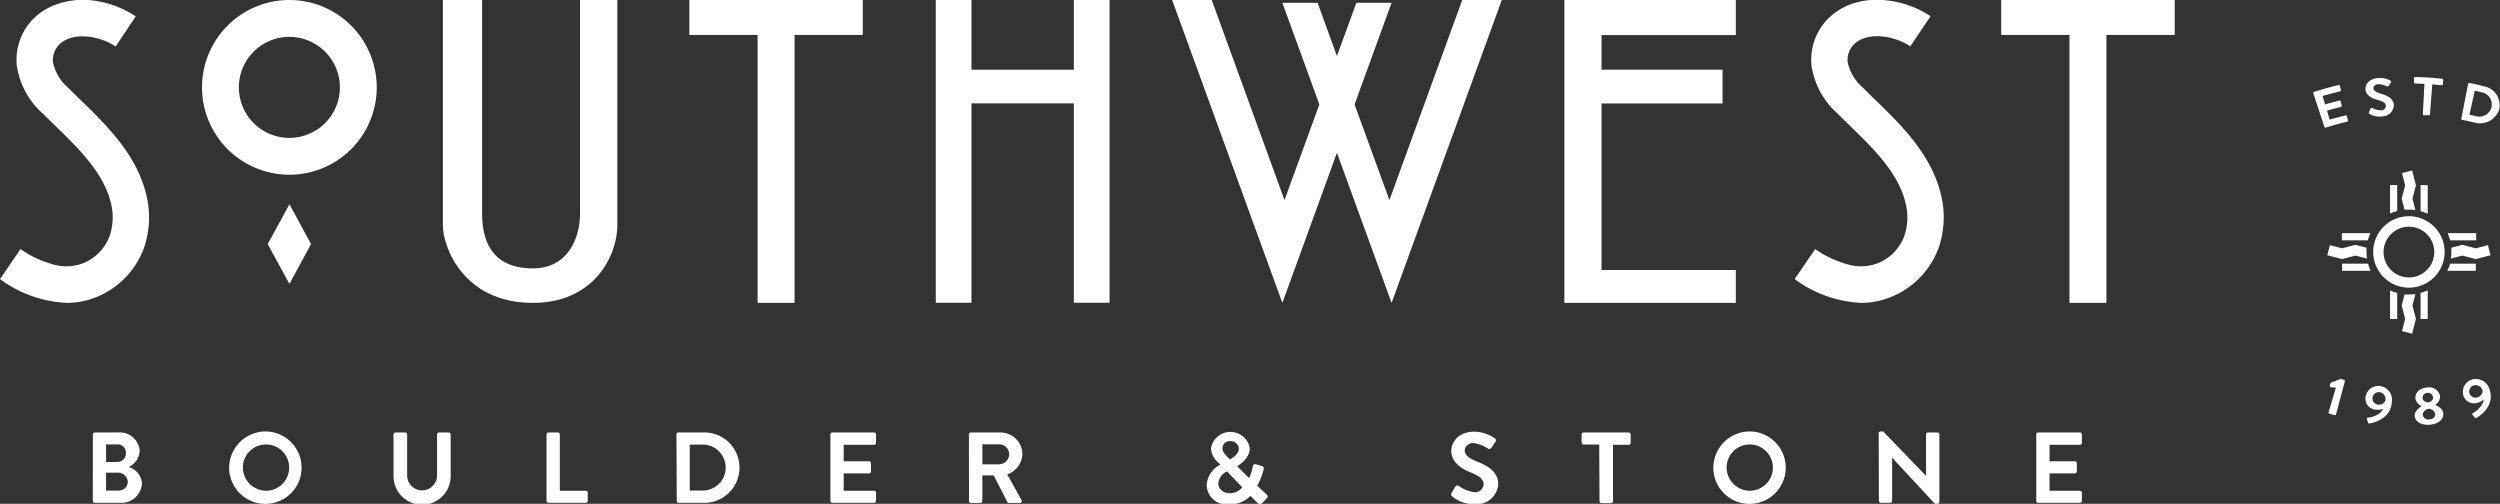 <svg xmlns="http://www.w3.org/2000/svg" viewBox="0 0 349.98 70.53"><rect x="0" y="0" width="349.98" height="70.53" fill="#333333" stroke="none"/><defs><style>.cls-1{fill:#fff;}</style></defs><title>Asset 3Logo</title><g id="Layer_2" data-name="Layer 2"><g id="Layer_1-2" data-name="Layer 1"><path class="cls-1" d="M323.84,13.05a.15.15,0,0,1,.11-.19c1.14-.36,2.28-.68,3.43-.95a.16.16,0,0,1,.2.1c0,.2.09.4.13.6a.15.15,0,0,1-.12.18c-.82.19-1.64.41-2.45.65.11.39.23.78.35,1.18.66-.2,1.32-.37,2-.54a.16.16,0,0,1,.19.11l.14.6a.16.16,0,0,1-.11.18c-.65.16-1.3.33-1.94.52.12.42.24.84.37,1.26.75-.22,1.5-.42,2.25-.59a.15.15,0,0,1,.18.1c0,.2.09.4.13.6a.13.13,0,0,1-.11.17c-1,.24-2,.52-3,.84a.16.16,0,0,1-.19-.09Z"/><path class="cls-1" d="M331.64,15.71l.21-.5a.19.19,0,0,1,.26-.09,2.8,2.8,0,0,0,1.23.33.66.66,0,0,0,.66-.64c0-.38-.39-.62-1.1-.81s-1.61-.53-1.74-1.41c-.1-.66.35-1.52,1.74-1.67a3.19,3.19,0,0,1,1.76.37.16.16,0,0,1,.06.24c-.09.15-.19.3-.29.45a.24.24,0,0,1-.29.11,2.84,2.84,0,0,0-1.21-.31c-.48.05-.71.37-.68.61s.38.54,1.06.73,1.77.6,1.81,1.57a1.65,1.65,0,0,1-1.66,1.61,2.66,2.66,0,0,1-1.75-.37C331.63,15.87,331.59,15.84,331.64,15.71Z"/><path class="cls-1" d="M339.4,11.74l-1.3-.05a.16.16,0,0,1-.16-.14v-.62a.17.17,0,0,1,.17-.14c1.26,0,2.53.11,3.78.24a.15.15,0,0,1,.15.16l-.07.62a.15.15,0,0,1-.17.12c-.43,0-.87-.09-1.3-.12-.11,1.4-.21,2.8-.32,4.2a.15.15,0,0,1-.16.13l-.71,0a.15.15,0,0,1-.13-.15Z"/><path class="cls-1" d="M345.52,11.72a.15.15,0,0,1,.18-.11c.67.14,1.35.29,2,.46a2.7,2.7,0,0,1,2.15,3.33,2.85,2.85,0,0,1-3.41,1.77c-.59-.15-1.18-.28-1.78-.4a.13.13,0,0,1-.1-.16C344.88,15,345.2,13.35,345.52,11.72Zm1.06,4.54a1.77,1.77,0,0,0,2.19-1.19,1.72,1.72,0,0,0-1.37-2.15l-.95-.22-.75,3.35Z"/><path class="cls-1" d="M327,54.28l-.72-.07a.14.14,0,0,1-.12-.14c0-.13,0-.25.07-.37a.15.15,0,0,1,.08-.12c.45-.17.9-.35,1.34-.54l.52.15a.15.15,0,0,1,.1.17c-.42,1.56-.83,3.11-1.25,4.66a.15.15,0,0,1-.19.1l-.73-.21a.15.15,0,0,1-.12-.18Z"/><path class="cls-1" d="M331.59,58.45c.42,0,1.7-.4,2-1.21a2.07,2.07,0,0,1-1,.11,1.55,1.55,0,0,1-1.42-1.85,1.82,1.82,0,0,1,2-1.46,1.93,1.93,0,0,1,1.67,2.24c-.11,2.2-2.33,2.89-3.12,3-.13,0-.21,0-.23-.14s-.09-.31-.14-.47S331.42,58.47,331.59,58.45Zm2.35-2.36a1,1,0,0,0-.81-1.19.91.91,0,0,0-1,.75.89.89,0,0,0,.81,1A1,1,0,0,0,333.94,56.09Z"/><path class="cls-1" d="M339,56.84v0a1.39,1.39,0,0,1-.87-1.13c0-.84.7-1.39,1.61-1.46a1.56,1.56,0,0,1,1.85,1.2,1.41,1.41,0,0,1-.7,1.24v0c.38.14,1.05.49,1.14,1.13.11.81-.61,1.55-1.91,1.64s-2.08-.52-2.09-1.34C338.07,57.48,338.82,57,339,56.84Zm1.09,1.87c.48,0,.87-.36.83-.77a1,1,0,0,0-.94-.72c-.54.16-.83.52-.82.85A.8.8,0,0,0,340.13,58.71Zm.49-3.14a.69.69,0,0,0-.78-.57.68.68,0,0,0-.66.68c0,.34.26.59.78.67C340.45,56.2,340.65,55.9,340.62,55.57Z"/><path class="cls-1" d="M346.23,57.81c.37-.2,1.43-1,1.44-1.87a2.28,2.28,0,0,1-.86.46,1.57,1.57,0,0,1-2-1.2,1.82,1.82,0,0,1,1.32-2.09,2,2,0,0,1,2.4,1.45c.71,2.1-1.12,3.56-1.83,3.93a.19.19,0,0,1-.27-.05l-.3-.38C346.06,58,346.08,57.89,346.23,57.81Zm1.32-3.06a1,1,0,0,0-1.2-.81.9.9,0,0,0-.66,1.07.89.89,0,0,0,1.12.62A1,1,0,0,0,347.55,54.75Z"/><path class="cls-1" d="M13,60.81a.28.28,0,0,1,.28-.27h3.28a2.79,2.79,0,0,1,3,2.6A2.67,2.67,0,0,1,18,65.38a2.53,2.53,0,0,1,1.87,2.29,2.88,2.88,0,0,1-3.13,2.72H13.27a.28.28,0,0,1-.28-.27Zm3.39,3.87a1.23,1.23,0,0,0,1.24-1.27,1.17,1.17,0,0,0-1.24-1.2H14.85v2.47Zm.2,4a1.27,1.27,0,0,0,1.3-1.28,1.38,1.38,0,0,0-1.47-1.23H14.85v2.51Z"/><path class="cls-1" d="M37.24,60.4a5.07,5.07,0,1,1-5.16,5.08A5.11,5.11,0,0,1,37.24,60.4Zm0,8.3A3.24,3.24,0,1,0,34,65.48,3.27,3.27,0,0,0,37.24,68.7Z"/><path class="cls-1" d="M55.09,60.81a.28.28,0,0,1,.27-.27h1.37a.27.27,0,0,1,.27.27v5.75a2.09,2.09,0,1,0,4.18,0V60.81a.27.27,0,0,1,.27-.27h1.37a.28.28,0,0,1,.27.27v5.85a4,4,0,0,1-8,0Z"/><path class="cls-1" d="M76.51,60.81a.27.27,0,0,1,.27-.27H78.1a.28.28,0,0,1,.27.27V68.7H82a.27.27,0,0,1,.28.27v1.15a.28.28,0,0,1-.28.27H76.78a.27.27,0,0,1-.27-.27Z"/><path class="cls-1" d="M94.7,60.81a.27.27,0,0,1,.26-.27h3.41a4.93,4.93,0,1,1,0,9.85H95a.27.27,0,0,1-.26-.27Zm3.49,7.86a3.22,3.22,0,1,0,0-6.43H96.56v6.43Z"/><path class="cls-1" d="M116.25,60.81a.27.27,0,0,1,.27-.27h5.85a.28.28,0,0,1,.27.27V62a.28.28,0,0,1-.27.27h-4.26v2.3h3.55a.28.28,0,0,1,.27.27V66a.27.27,0,0,1-.27.27h-3.55V68.7h4.26a.27.27,0,0,1,.27.27v1.15a.28.28,0,0,1-.27.27h-5.85a.27.27,0,0,1-.27-.27Z"/><path class="cls-1" d="M135.64,60.81a.27.27,0,0,1,.27-.27H140a3.08,3.08,0,0,1,3.13,3A3.13,3.13,0,0,1,141,66.41L143,70a.27.27,0,0,1-.24.41h-1.51a.24.24,0,0,1-.23-.13l-1.91-3.73h-1.59v3.59a.28.28,0,0,1-.28.27h-1.32a.27.27,0,0,1-.27-.27ZM139.86,65a1.45,1.45,0,0,0,1.42-1.44,1.41,1.41,0,0,0-1.42-1.36h-2.34V65Z"/><path class="cls-1" d="M170.83,65.06v0l-.3-.33a2.73,2.73,0,0,1-1-2,2.76,2.76,0,0,1,5.43,0c0,1.45-1.47,2.31-1.75,2.56l1.65,1.63a6,6,0,0,0,.51-1.56c.06-.29.15-.45.48-.35l.79.23c.37.09.27.4.24.54A9.12,9.12,0,0,1,176,68l1.28,1.18c.17.17.32.33,0,.65l-.59.59a.43.43,0,0,1-.63,0l-1-1a4.16,4.16,0,0,1-3.13,1.2,2.78,2.78,0,0,1-3-2.65A3.34,3.34,0,0,1,170.83,65.06Zm1.23,4a2.35,2.35,0,0,0,1.85-.83L171.78,66a2,2,0,0,0-1.23,1.73A1.39,1.39,0,0,0,172.06,69Zm1.37-6.24a1.14,1.14,0,0,0-1.22-1.06,1,1,0,0,0-1.07,1c0,.49.32.81.75,1.26l.32.31C172.42,64.13,173.43,63.65,173.43,62.78Z"/><path class="cls-1" d="M203.22,69l.51-.87a.34.34,0,0,1,.49-.1,4.85,4.85,0,0,0,2.17.87,1.19,1.19,0,0,0,1.31-1.08c0-.72-.62-1.21-1.83-1.69s-2.7-1.38-2.7-3c0-1.25,1-2.7,3.23-2.7a5.16,5.16,0,0,1,2.88.94.36.36,0,0,1,.08.47l-.54.8a.39.39,0,0,1-.51.17,4.7,4.7,0,0,0-2-.78,1.14,1.14,0,0,0-1.26,1c0,.66.53,1.11,1.69,1.57,1.39.55,3,1.37,3,3.18a3,3,0,0,1-3.3,2.79,4.66,4.66,0,0,1-3.16-1.1C203.16,69.3,203.09,69.23,203.22,69Z"/><path class="cls-1" d="M223.88,62.23h-2.19a.28.28,0,0,1-.28-.27V60.81a.28.28,0,0,1,.28-.27H228a.28.28,0,0,1,.28.27V62a.28.28,0,0,1-.28.27h-2.19v7.89a.28.28,0,0,1-.28.27h-1.33a.28.28,0,0,1-.28-.27Z"/><path class="cls-1" d="M245,60.4a5.07,5.07,0,1,1-5.15,5.08A5.11,5.11,0,0,1,245,60.4Zm0,8.3a3.24,3.24,0,1,0-3.29-3.22A3.27,3.27,0,0,0,245,68.7Z"/><path class="cls-1" d="M263,60.65a.27.27,0,0,1,.27-.25h.36l6,6.22h0V60.81a.27.27,0,0,1,.27-.27h1.32a.28.28,0,0,1,.28.27v9.46a.28.28,0,0,1-.28.26h-.34l-6-6.46h0v6.05a.27.27,0,0,1-.27.27h-1.31a.28.28,0,0,1-.27-.27Z"/><path class="cls-1" d="M285.06,60.81a.27.27,0,0,1,.27-.27h5.84a.28.28,0,0,1,.28.27V62a.28.28,0,0,1-.28.27h-4.25v2.3h3.55a.28.28,0,0,1,.27.27V66a.28.28,0,0,1-.27.27h-3.55V68.7h4.25a.27.27,0,0,1,.28.27v1.15a.28.28,0,0,1-.28.27h-5.84a.27.27,0,0,1-.27-.27Z"/><path class="cls-1" d="M260.64,42.4a16.92,16.92,0,0,1-9.4-3.33l2.87-4.2A14.49,14.49,0,0,0,258.63,37a6.62,6.62,0,0,0,4.22-.14A6.55,6.55,0,0,0,266.6,33a8.18,8.18,0,0,0,.13-4.72c-1.05-4.14-4.44-7.45-7.72-10.64l-1.8-1.77a11.19,11.19,0,0,1-3.62-6.73,8.19,8.19,0,0,1,2.69-6.87,9,9,0,0,1,3.51-1.9A11,11,0,0,1,263.53,0a13.94,13.94,0,0,1,6.74,2.27l-2.84,4.22c-2.25-1.51-5.86-2.08-7.78-.39a3.11,3.11,0,0,0-1,2.56,6.49,6.49,0,0,0,2.17,3.64c.56.57,1.13,1.12,1.74,1.71,3.61,3.52,7.7,7.51,9.1,13a13.18,13.18,0,0,1-.27,7.69,11.77,11.77,0,0,1-6.68,6.88A11.05,11.05,0,0,1,260.64,42.4Z"/><path class="cls-1" d="M219,0h24V4.91H224.2V9.75h16.94v4.73H224.2V37.8H243v4.6H219Z"/><polygon class="cls-1" points="304.44 0 280.15 0 280.15 4.89 289.71 4.89 289.71 42.4 294.88 42.4 294.88 4.89 304.44 4.89 304.44 0"/><path class="cls-1" d="M136,9.76h14.33V0h5l0,42.38h-5l0-27.91H136l0,27.91h-5l0-42.38h5Z"/><path class="cls-1" d="M62,0h5.49V29.91c0,3.28,1,7.66,7.11,7.66,5,0,6.6-4.38,6.6-7.66V0h5.22V31.58c0,4.11-3.17,10.82-11.82,10.82C64.78,42.4,62,34.46,62,31.58Z"/><path class="cls-1" d="M9.4,42.4A16.92,16.92,0,0,1,0,39.07l2.87-4.2A14.49,14.49,0,0,0,7.39,37a6.66,6.66,0,0,0,4.23-.14A6.56,6.56,0,0,0,15.36,33a8.18,8.18,0,0,0,.13-4.72c-1.05-4.14-4.44-7.45-7.72-10.64L6,15.91A11.19,11.19,0,0,1,2.35,9.18,8.22,8.22,0,0,1,5,2.31,9,9,0,0,1,8.55.41,11,11,0,0,1,12.29,0,13.94,13.94,0,0,1,19,2.29L16.19,6.51C13.94,5,10.33,4.43,8.41,6.12a3.11,3.11,0,0,0-1,2.56,6.49,6.49,0,0,0,2.17,3.64c.56.57,1.13,1.12,1.74,1.71,3.61,3.52,7.7,7.51,9.1,13a13.18,13.18,0,0,1-.27,7.69,11.77,11.77,0,0,1-6.68,6.88A11.05,11.05,0,0,1,9.4,42.4Z"/><polygon class="cls-1" points="40.52 39.75 43.54 34.17 40.52 28.59 37.48 34.17 40.52 39.75"/><path class="cls-1" d="M40.51,0A12.23,12.23,0,1,0,52.74,12.23,12.23,12.23,0,0,0,40.51,0Zm5,17.23a7.07,7.07,0,1,1,2.07-5A7.05,7.05,0,0,1,45.51,17.23Z"/><polygon class="cls-1" points="120.78 0 96.5 0 96.5 4.89 106.06 4.89 106.06 42.4 111.23 42.4 111.23 4.89 120.78 4.89 120.78 0"/><polygon class="cls-1" points="204.7 0 194.51 28.01 189.63 14.62 194.81 0.39 189.88 0.39 187.16 7.84 184.45 0.39 179.52 0.39 184.7 14.62 179.82 28.01 169.63 0 164.09 0 177.05 35.62 179.52 42.4 182.29 34.79 187.16 21.39 192.04 34.79 194.81 42.4 197.28 35.62 210.24 0 204.7 0"/><path class="cls-1" d="M337.23,31.74a3.55,3.55,0,1,1-3.55,3.55,3.55,3.55,0,0,1,3.55-3.55m0-1.47a5,5,0,1,0,5,5,5,5,0,0,0-5-5Z"/><path class="cls-1" d="M335.59,29.55V25.9h-1v4A6.39,6.39,0,0,1,335.59,29.55Z"/><path class="cls-1" d="M339.86,29.92v-4h-1v3.65A6.39,6.39,0,0,1,339.86,29.92Z"/><path class="cls-1" d="M336.62,29.35c.2,0,.41,0,.61,0a5.41,5.41,0,0,1,.91.07l-.41-1.61.48-1.88-.53-2.07-1.42.37.44,1.7-.48,1.88Z"/><path class="cls-1" d="M335.59,41v3.65h-1v-4A6.39,6.39,0,0,0,335.59,41Z"/><path class="cls-1" d="M339.86,40.65v4h-1V41A6.42,6.42,0,0,0,339.86,40.65Z"/><path class="cls-1" d="M336.62,41.23c.2,0,.41,0,.61,0a6.71,6.71,0,0,0,.91-.07l-.41,1.61.48,1.88-.53,2.07-1.42-.37.44-1.7-.48-1.88Z"/><path class="cls-1" d="M343,33.64h3.65v-1h-4A6.27,6.27,0,0,1,343,33.64Z"/><path class="cls-1" d="M342.59,37.91h4v-1H343A5.53,5.53,0,0,1,342.59,37.91Z"/><path class="cls-1" d="M343.17,34.68q0,.3,0,.6a5.62,5.62,0,0,1-.07.92l1.61-.42,1.88.49,2.07-.54-.37-1.41-1.7.44-1.88-.49Z"/><path class="cls-1" d="M331.49,33.64h-3.65v-1h4A6.27,6.27,0,0,0,331.49,33.64Z"/><path class="cls-1" d="M331.87,37.91h-4v-1h3.65A5.53,5.53,0,0,0,331.87,37.91Z"/><path class="cls-1" d="M331.29,34.68q0,.3,0,.6a7,7,0,0,0,.07.92l-1.61-.42-1.88.49-2.07-.54.37-1.41,1.7.44,1.88-.49Z"/></g></g></svg>